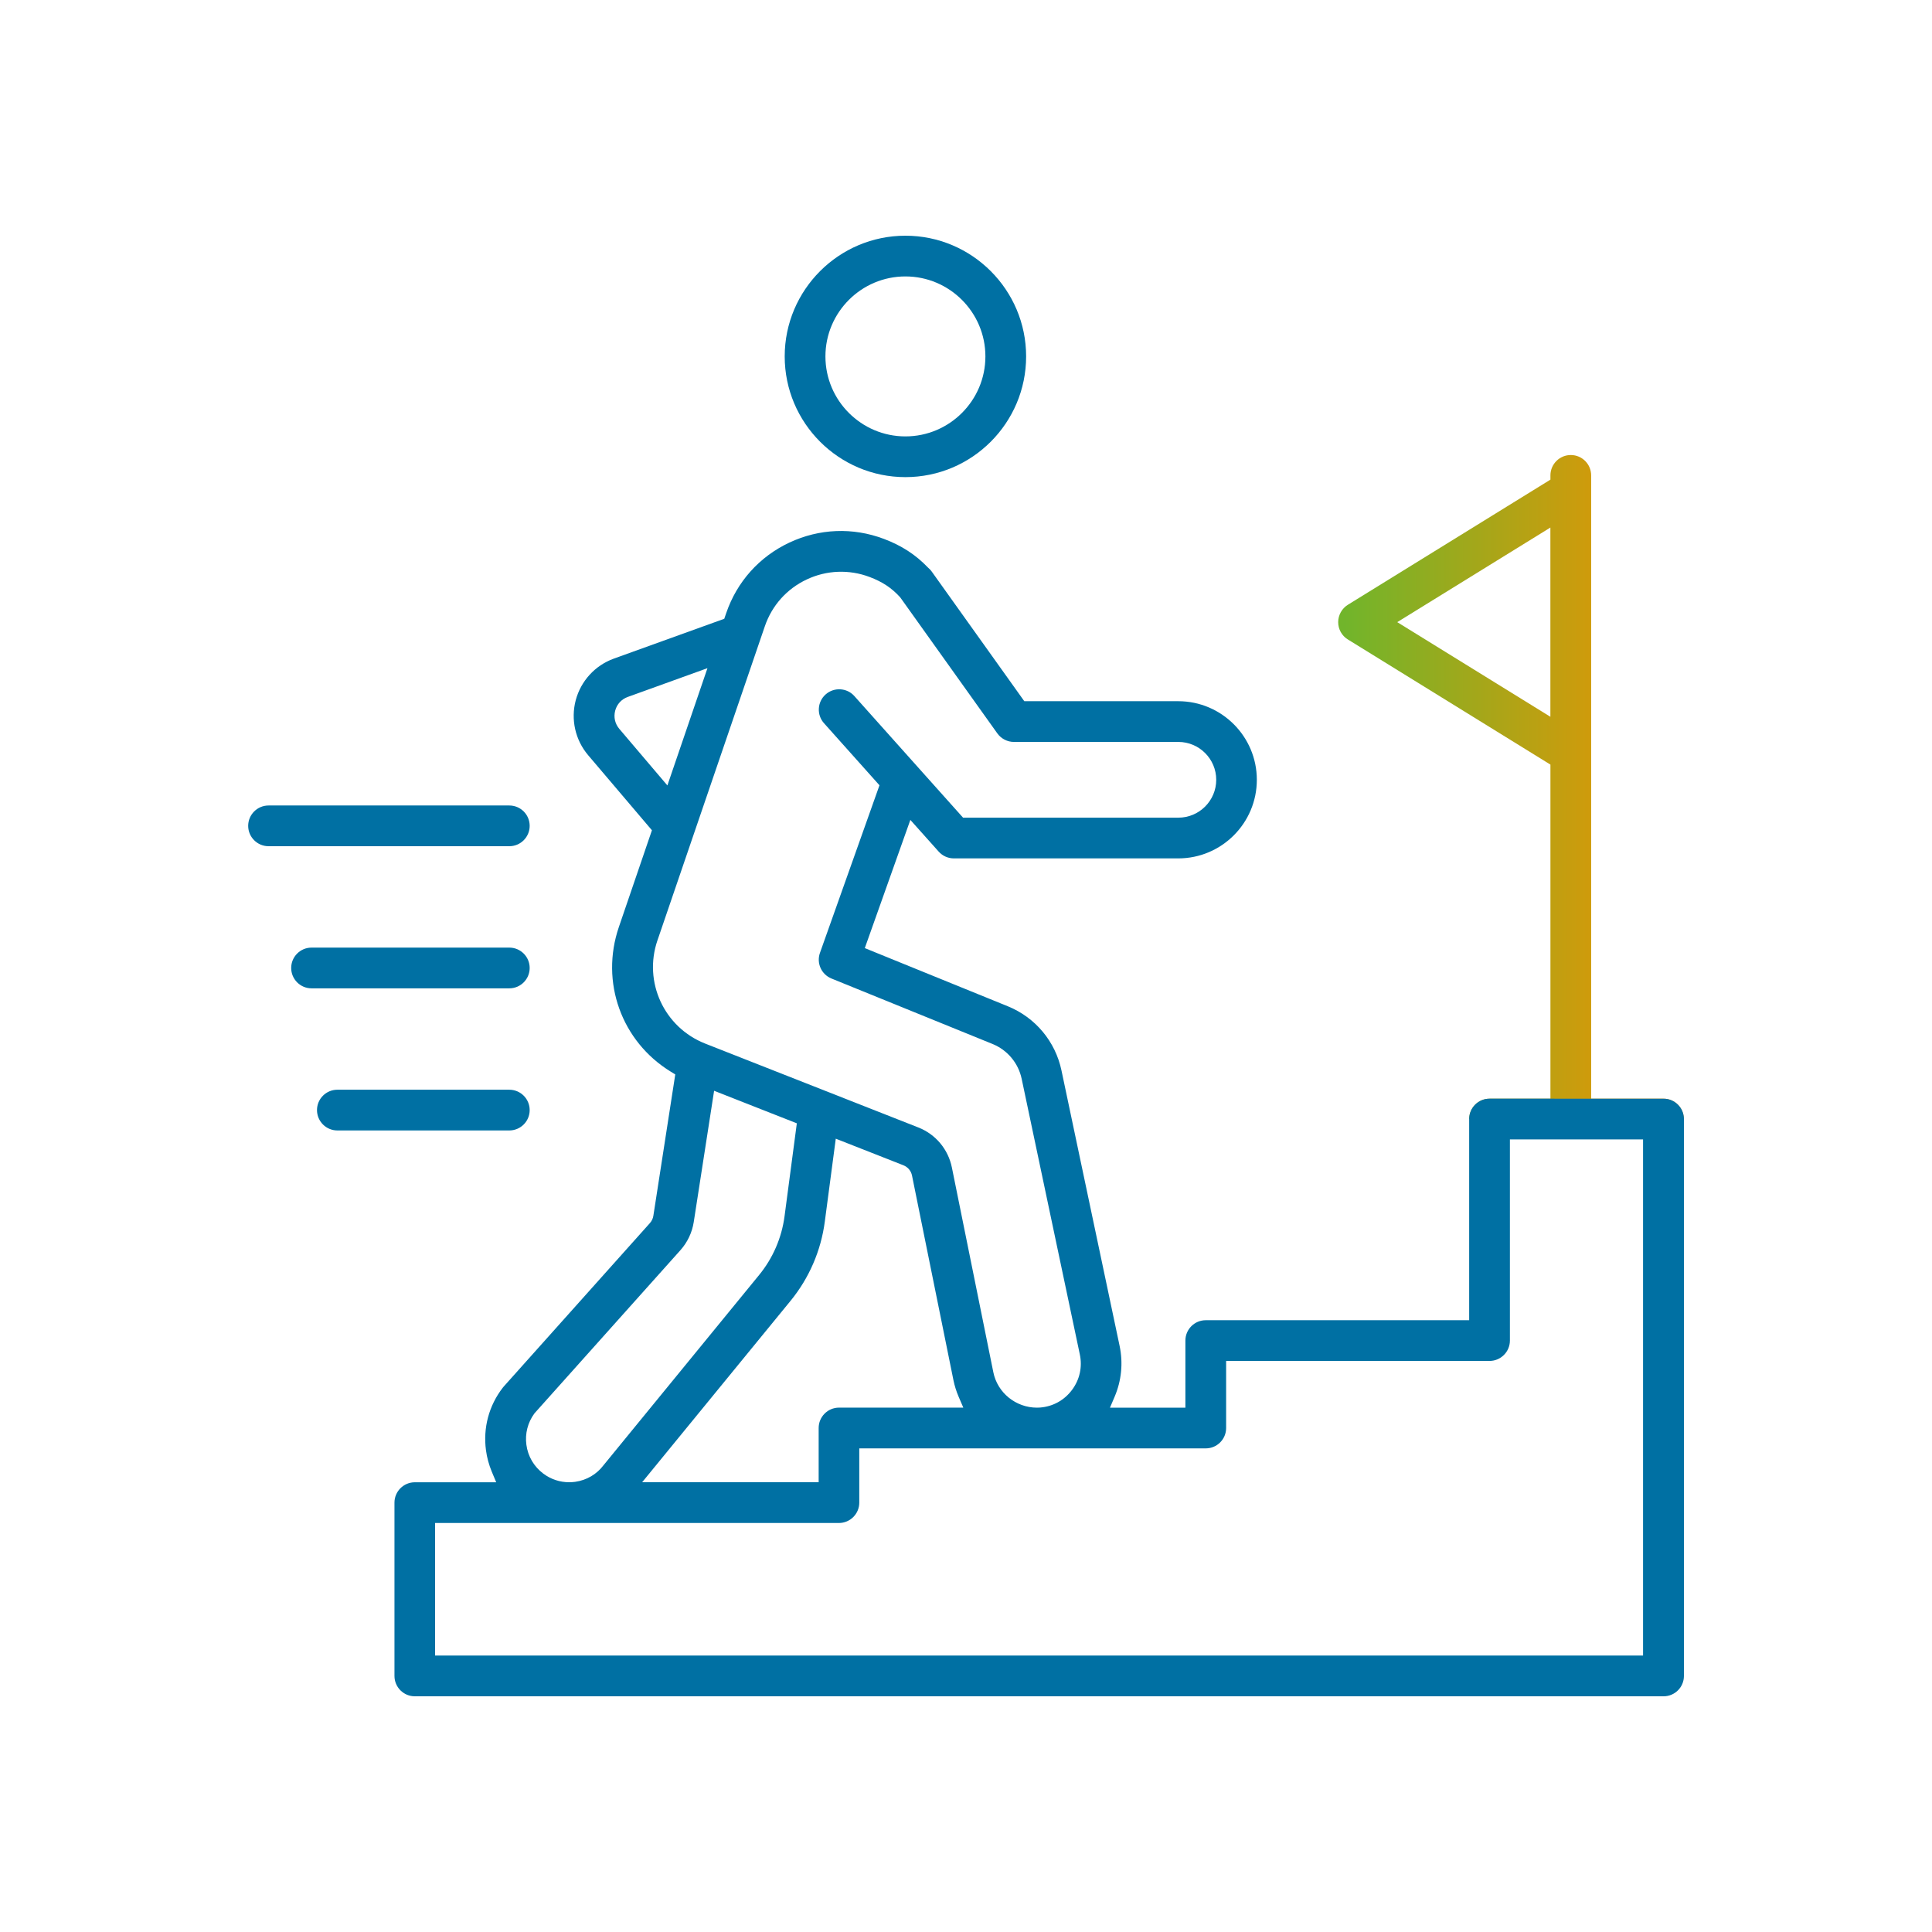 <?xml version="1.0" encoding="UTF-8"?>
<svg id="Ebene_1" data-name="Ebene 1" xmlns="http://www.w3.org/2000/svg" xmlns:xlink="http://www.w3.org/1999/xlink" viewBox="0 0 500 500">
  <defs>
    <style>
      .cls-1 {
        fill: url(#Unbenannter_Verlauf_2);
      }

      .cls-1, .cls-2 {
        stroke-width: 0px;
      }

      .cls-2 {
        fill: #0070a3;
      }
    </style>
    <linearGradient id="Unbenannter_Verlauf_2" data-name="Unbenannter Verlauf 2" x1="346.32" y1="203.68" x2="435.77" y2="203.68" gradientUnits="userSpaceOnUse">
      <stop offset="0" stop-color="#71b52b"/>
      <stop offset=".02" stop-color="#71b52b"/>
      <stop offset="1" stop-color="#f29100"/>
    </linearGradient>
  </defs>
  <path class="cls-2" d="m234.32,123.48c17.23,0,31.24-14.01,31.24-31.24s-14.02-31.24-31.24-31.24-31.24,14.02-31.24,31.24,14.01,31.24,31.24,31.24Zm0-51.94c11.41,0,20.7,9.29,20.7,20.7s-9.29,20.7-20.7,20.7-20.7-9.29-20.7-20.7,9.29-20.7,20.7-20.7Z"/>
  <path class="cls-2" d="m137.08,287.29c0-2.91-2.36-5.27-5.27-5.27h-44.5c-2.91,0-5.27,2.36-5.27,5.27s2.36,5.27,5.27,5.27h44.5c2.91,0,5.27-2.36,5.27-5.27Z"/>
  <path class="cls-2" d="m137.08,250.51c0-2.91-2.36-5.27-5.27-5.27h-51.18c-2.91,0-5.27,2.36-5.27,5.27s2.36,5.27,5.27,5.27h51.18c2.91,0,5.27-2.36,5.27-5.27Z"/>
  <path class="cls-2" d="m137.08,213.73c0-2.91-2.36-5.27-5.27-5.27h-62.31c-2.91,0-5.27,2.37-5.27,5.27s2.36,5.27,5.27,5.27h62.31c2.91,0,5.27-2.36,5.27-5.27Z"/>
  <path class="cls-1" d="m435.77,289.61c0-2.91-2.36-5.27-5.27-5.27h-18.71V123.03c0-2.91-2.36-5.27-5.27-5.27s-5.26,2.36-5.27,5.26v1.11s-52.43,32.39-52.43,32.39c-1.54.95-2.5,2.67-2.5,4.49s.93,3.52,2.5,4.48l52.43,32.39v86.46h-15.76c-2.91,0-5.27,2.36-5.27,5.27m-18.61-128.6l39.63-24.48v48.97l-39.63-24.49Z"/>
  <path class="cls-2" d="m401.25,284.34h-15.76c-2.91,0-5.27,2.36-5.27,5.27v52.06h-68.17c-2.91,0-5.27,2.36-5.27,5.27v17.36h-19.52l1.19-2.79c1.79-4.18,2.24-8.74,1.31-13.17l-15.05-71.31c-1.58-7.51-6.77-13.72-13.89-16.61l-37.01-15.05,11.79-33.18,7.33,8.2c1,1.12,2.43,1.76,3.93,1.76h58.07c11.22,0,20.34-9.13,20.34-20.34s-9.12-20.34-20.34-20.34h-39.84l-23.94-33.53c-.25-.35-.53-.66-.84-.92l-.15-.14c-3.19-3.33-6.82-5.69-11.42-7.42-8.03-3.03-16.72-2.68-24.47.97-7.76,3.65-13.56,10.14-16.33,18.25l-.5,1.46-28.56,10.3c-4.86,1.75-8.55,5.78-9.88,10.77-1.32,4.99-.12,10.31,3.22,14.24l16.5,19.42-8.56,25.05c-4.86,14.22.67,29.61,13.46,37.44l1.14.7-5.67,36.59c-.11.71-.42,1.35-.89,1.88l-37.84,42.31c-.09.1-.17.2-.24.29-3.58,4.62-5.13,10.38-4.35,16.19.25,1.89.76,3.75,1.49,5.52l1.16,2.77h-21.06c-2.91,0-5.27,2.36-5.27,5.27v44.85c0,2.91,2.36,5.27,5.27,5.27h323.17c2.91,0,5.27-2.36,5.27-5.27v-144.12c0-2.91-2.36-5.27-5.27-5.27h-18.71m-251.54-95.71c-1.12-1.32-1.51-3.03-1.07-4.71.44-1.67,1.63-2.97,3.27-3.56l20.61-7.44-10.37,30.35-12.44-14.64Zm9.88,54.71l27.78-81.26c1.84-5.39,5.7-9.7,10.85-12.12,5.13-2.42,10.98-2.64,16.26-.64,3.31,1.25,5.66,2.8,7.86,5.2l.15.19,25.05,35.09c.99,1.38,2.59,2.21,4.29,2.21h42.56c5.4,0,9.8,4.4,9.8,9.8s-4.4,9.8-9.8,9.8h-55.72l-.6-.67s-11.03-12.34-11.16-12.48l-16.37-18.32c-1.93-2.17-5.27-2.35-7.44-.42-1.05.94-1.67,2.23-1.75,3.63-.08,1.41.39,2.76,1.33,3.81l14.36,16.07-15.4,43.36c-.95,2.66.36,5.58,2.98,6.65l41.68,16.94c3.86,1.57,6.68,4.94,7.54,9.02l15.05,71.32c.69,3.26-.03,6.53-2.03,9.2-2,2.67-4.93,4.29-8.26,4.55-.27.02-.53.03-.8.03-5.44,0-10.21-3.82-11.29-9.15l-10.73-53c-.96-4.73-4.21-8.61-8.7-10.37l-55.14-21.7c-10.62-4.18-16.06-15.92-12.36-26.72Zm79.16,120.95h-32.18c-2.91,0-5.27,2.37-5.27,5.27v14.04h-45.68l38.39-46.93c4.82-5.89,7.89-12.98,8.88-20.52l2.84-21.46,17.5,6.88c1.15.45,1.99,1.45,2.23,2.66l10.73,53c.29,1.41.74,2.85,1.35,4.28l1.2,2.79Zm-111.01,1.5l.12-.14,37.66-42.1c1.83-2.05,3.02-4.56,3.45-7.28l5.27-33.98,21.41,8.42-3.18,24.05c-.74,5.6-3.02,10.86-6.6,15.23l-40.25,49.21c-1.74,2.32-4.35,3.87-7.31,4.29-.53.07-1.06.11-1.58.11-2.42,0-4.75-.77-6.7-2.24-2.42-1.81-3.97-4.46-4.37-7.45-.39-2.89.35-5.78,2.08-8.12Zm286.96,62.66H112.6v-34.3h104.51c2.91,0,5.27-2.37,5.27-5.27v-14.04h89.67c2.91,0,5.27-2.36,5.27-5.27v-17.36h68.17c2.91,0,5.27-2.37,5.27-5.27v-52.06h34.46v133.58Z"/>
</svg>